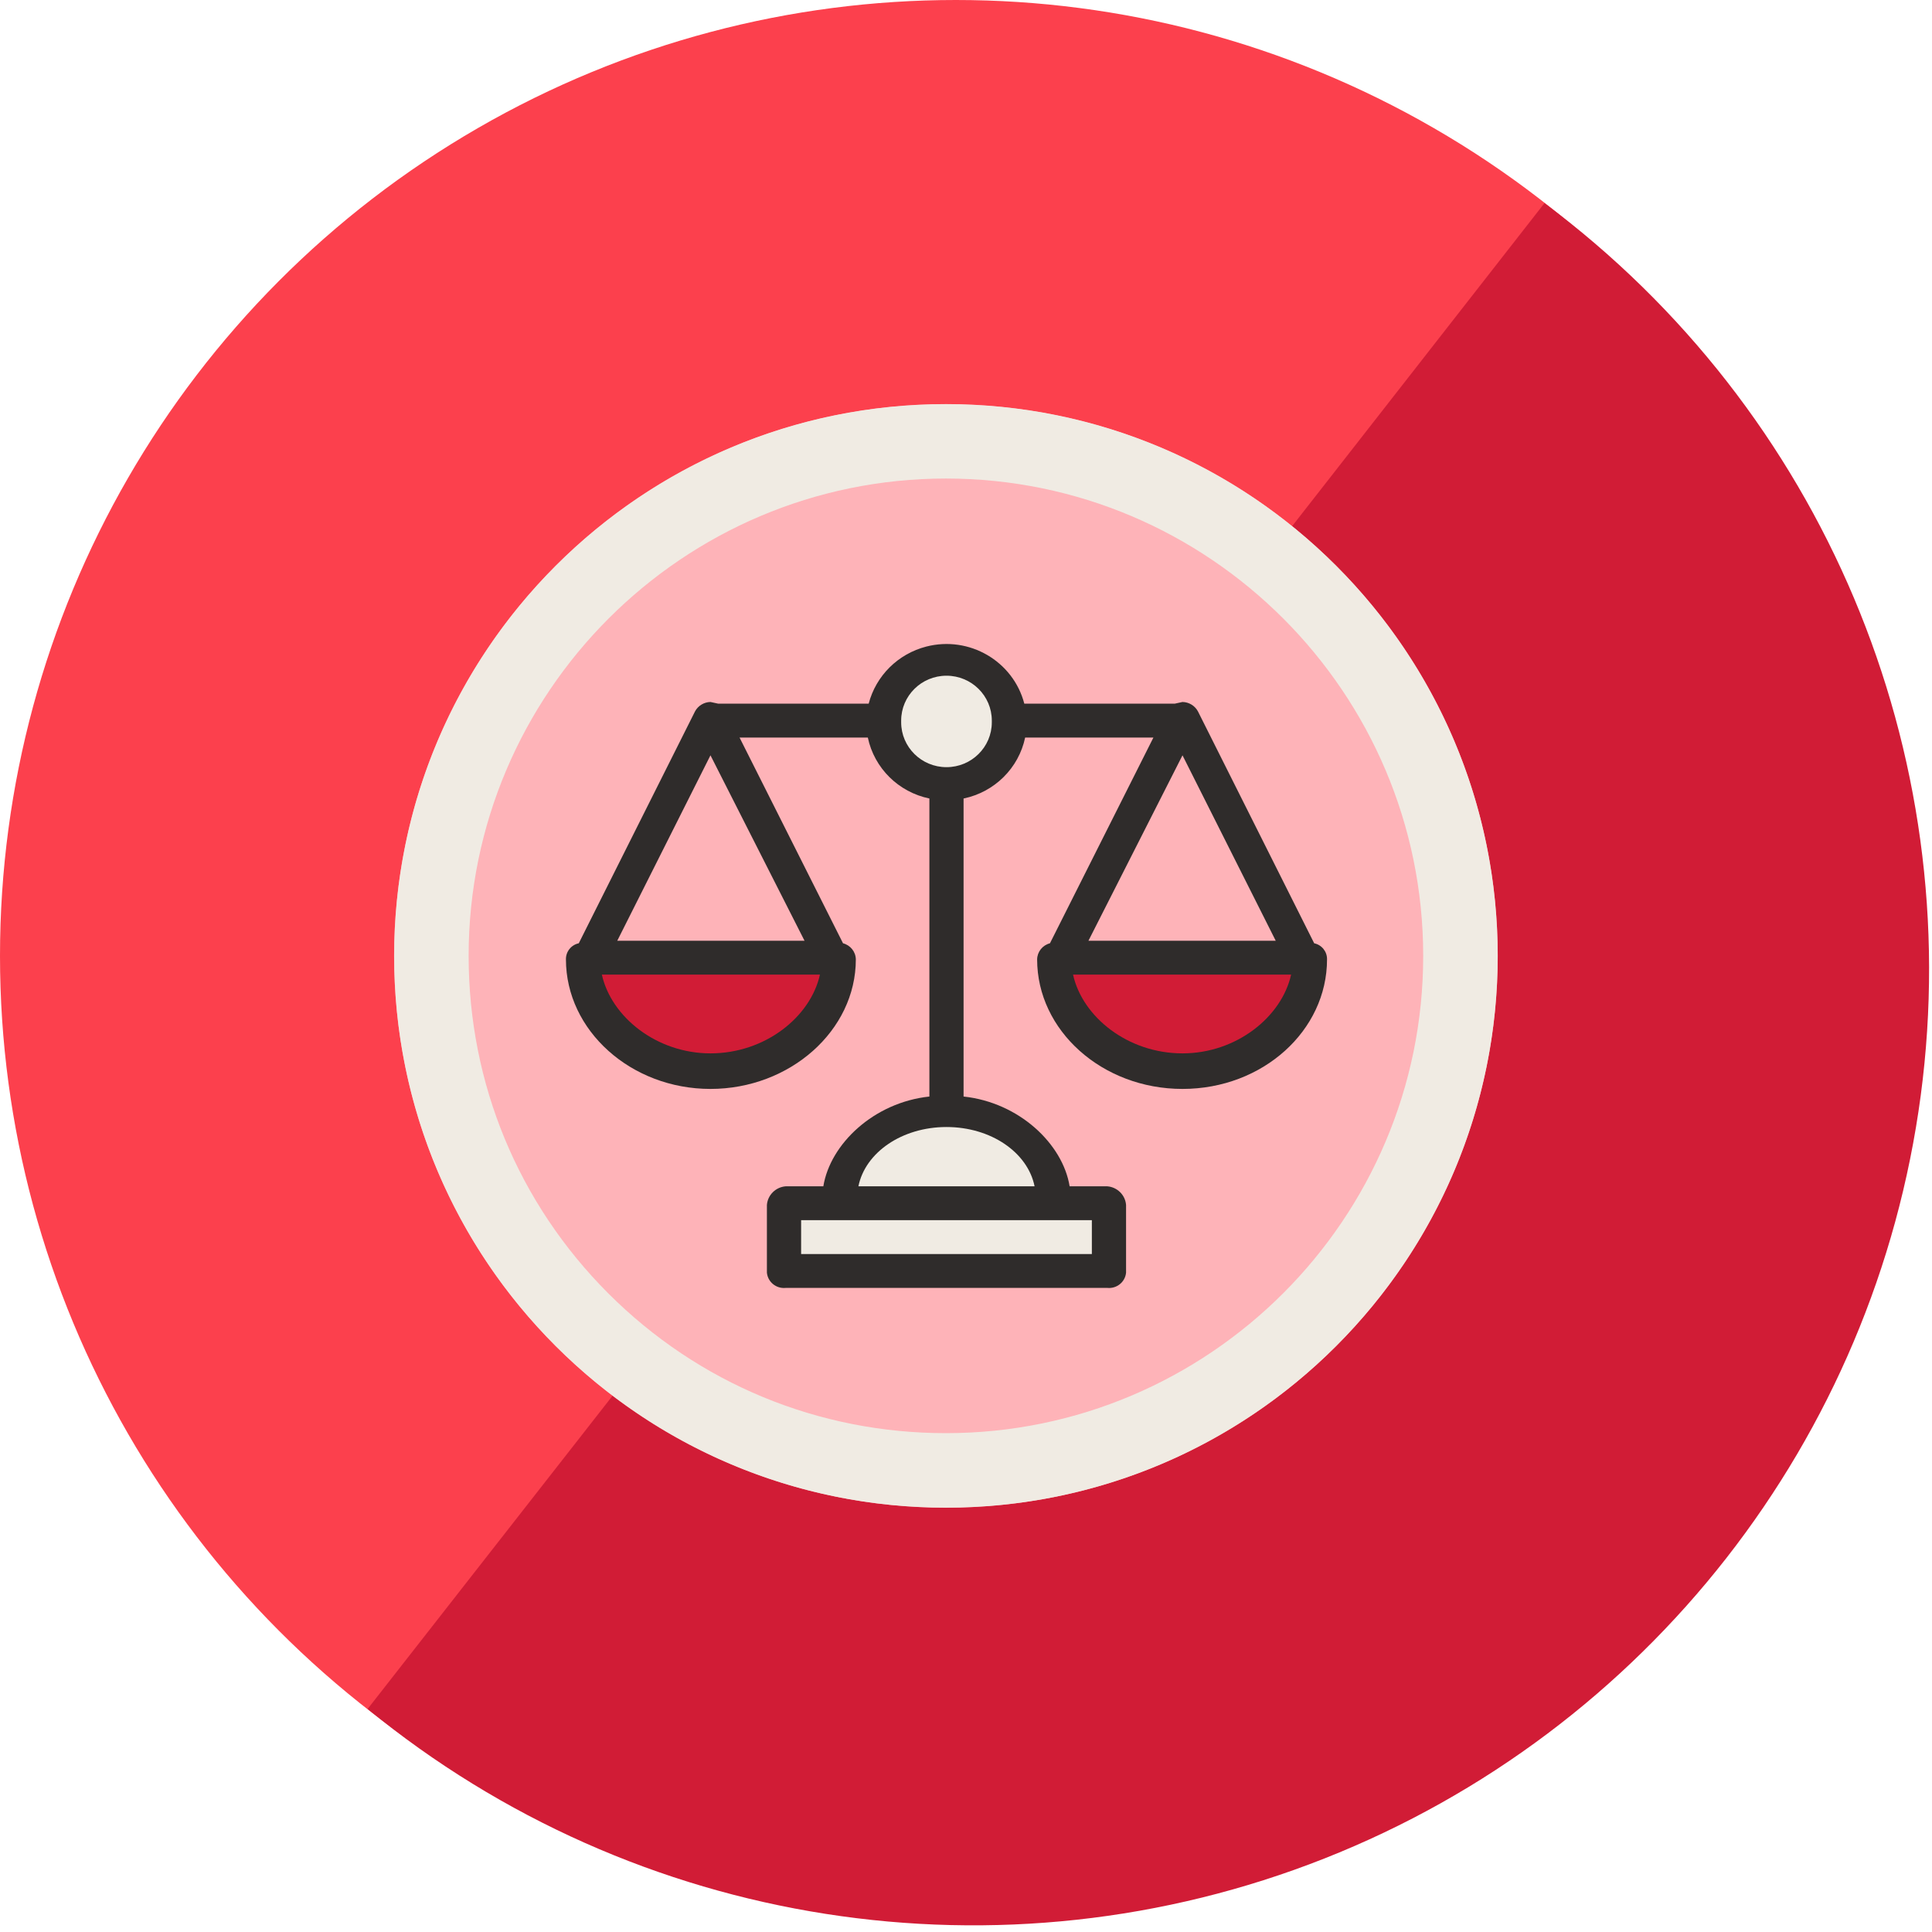 <?xml version="1.0" encoding="UTF-8"?>
<svg width="99px" height="99px" viewBox="0 0 99 99" version="1.1" xmlns="http://www.w3.org/2000/svg" xmlns:xlink="http://www.w3.org/1999/xlink">
    <!-- Generator: Sketch 63.1 (92452) - https://sketch.com -->
    <title>BACKGROUND</title>
    <desc>Created with Sketch.</desc>
    <g id="Page-1" stroke="none" stroke-width="1" fill="none" fill-rule="evenodd">
        <g id="BACKGROUND" fill-rule="nonzero">
            <circle id="Oval" fill="#FC404D" cx="48.98" cy="48.98" r="48.98"></circle>
            <path d="M79.143,10.408 L61.51,32.98 L46.449,52.265 L18.837,87.571 C32.581,98.828 51.343,101.76 67.866,95.233 C84.389,88.706 96.082,73.744 98.423,56.133 C100.765,38.523 93.387,21.025 79.143,10.408 Z" id="Path" fill="#D11C36"></path>
            <g id="Min-trade-size-Copy" transform="translate(20, 20)">
                <g id="Group">
                    <path d="M48.465,8.99 C42.944,3.469 35.707,0.712 28.471,0.712 C21.23,0.712 13.999,3.469 8.477,8.99 C-2.568,20.037 -2.568,37.932 8.477,48.977 C13.999,54.498 21.234,57.259 28.471,57.259 C35.707,57.259 42.944,54.498 48.465,48.977 C59.508,37.932 59.512,20.037 48.465,8.99" id="Path" fill="#FEB3B8"></path>
                    <path d="M28.473,4.521 C41.958,4.521 52.928,15.496 52.928,28.984 C52.928,42.467 41.956,53.438 28.473,53.438 C21.934,53.438 15.795,50.899 11.173,46.279 C6.555,41.657 4.014,35.517 4.014,28.982 C4.016,15.496 14.986,4.521 28.473,4.521 M28.473,0.706 C12.851,0.706 0.199,13.368 0.199,28.984 C0.191,44.604 12.855,57.255 28.473,57.255 C44.095,57.255 56.744,44.602 56.744,28.984 C56.744,13.361 44.089,0.706 28.473,0.706" id="Shape" fill="#F0EBE3"></path>
                </g>
                <g id="scale" transform="translate(9, 13)">
                    <g id="Group" transform="translate(1, 1)">
                        <path d="M37.469,15.24 L37.96,15.24 C37.96,18.358 34.971,20.878 31.313,20.878 C27.654,20.878 24.621,18.358 24.621,15.24 L37.469,15.24 Z" id="Path" fill="#00EFD1"></path>
                        <g transform="translate(10.589, 22.892)" fill="#00ACEA" id="Path">
                            <polygon points="16.798 4.735 16.798 8.152 0.023 8.152 0.023 4.735 2.834 4.735 13.987 4.735"></polygon>
                            <path d="M13.987,4.521 L13.987,4.735 L2.834,4.735 L2.834,4.521 C2.834,2.044 5.332,0.036 8.411,0.036 C11.489,0.036 13.987,2.044 13.987,4.521 Z"></path>
                        </g>
                        <path d="M22.256,3.195 C22.281,3.195 22.301,3.214 22.301,3.237 C22.3,4.983 20.821,6.398 18.998,6.397 C17.176,6.396 15.699,4.982 15.698,3.237 C15.698,3.214 15.718,3.195 15.742,3.195 C15.743,1.473 17.202,0.077 19.001,0.078 C20.798,0.079 22.255,1.474 22.256,3.195 L22.256,3.195 Z" id="Path" fill="#00CEB4"></path>
                        <path d="M12.887,15.24 L13.378,15.24 C13.378,18.358 10.389,20.878 6.686,20.878 C2.983,20.878 0.039,18.358 0.039,15.24 L12.887,15.24 Z" id="Path" fill="#00EFD1"></path>
                    </g>
                    <path d="M38.342,15.336 L32.383,3.448 C32.226,3.16 31.925,2.978 31.594,2.971 L31.2,3.057 L23.488,3.057 C22.918,0.877 20.67,-0.433 18.468,0.131 C17.019,0.503 15.888,1.623 15.513,3.057 L7.8,3.057 L7.406,2.971 C7.076,2.978 6.774,3.16 6.617,3.448 L0.658,15.336 C0.267,15.419 -0.008,15.765 0,16.161 C0,19.805 3.331,22.799 7.406,22.799 C11.481,22.799 14.855,19.805 14.855,16.161 C14.848,15.771 14.579,15.434 14.198,15.336 L8.896,4.793 L15.469,4.793 C15.8,6.362 17.039,7.589 18.624,7.917 L18.624,23.189 C15.775,23.493 13.541,25.619 13.19,27.789 L11.262,27.789 C10.748,27.83 10.339,28.234 10.298,28.743 L10.298,32.214 C10.344,32.691 10.771,33.041 11.253,32.996 C11.256,32.996 11.259,32.995 11.262,32.995 L27.738,32.995 C28.219,33.045 28.651,32.699 28.701,32.223 C28.702,32.22 28.702,32.217 28.702,32.214 L28.702,28.743 C28.661,28.234 28.252,27.83 27.738,27.789 L25.81,27.789 C25.459,25.619 23.225,23.493 20.376,23.189 L20.376,7.917 C21.961,7.589 23.2,6.362 23.531,4.793 L30.104,4.793 L24.802,15.336 C24.421,15.434 24.152,15.771 24.145,16.161 C24.145,19.805 27.475,22.799 31.594,22.799 C35.713,22.799 39,19.805 39,16.161 C39.009,15.765 38.733,15.419 38.342,15.336 Z M7.406,5.704 L12.226,15.206 L2.63,15.206 L7.406,5.704 Z M36.371,15.206 L26.774,15.206 L31.594,5.704 L36.371,15.206 Z" id="Shape" fill="#2F2C2B"></path>
                    <path d="M1.841,16.942 L13.015,16.942 C12.533,19.111 10.21,20.977 7.406,20.977 C4.645,20.977 2.323,19.111 1.841,16.942 Z" id="Path" fill="#D11C36"></path>
                    <polygon id="Path" fill="#F0EBE3" points="26.949 31.26 12.051 31.26 12.051 29.524 26.949 29.524 26.949 31.26"></polygon>
                    <path d="M24.014,27.789 L14.987,27.789 C15.337,26.053 17.222,24.751 19.5,24.751 C21.779,24.751 23.663,26.053 24.014,27.789 Z" id="Path" fill="#F0EBE3"></path>
                    <path d="M17.178,4.012 L17.178,3.925 C17.178,2.655 18.217,1.625 19.5,1.625 C20.783,1.625 21.823,2.655 21.823,3.925 L21.823,4.012 C21.823,5.282 20.783,6.311 19.5,6.311 C18.217,6.311 17.178,5.282 17.178,4.012 Z" id="Path" fill="#F0EBE3"></path>
                    <path d="M31.594,20.977 C28.79,20.977 26.467,19.111 25.985,16.942 L37.159,16.942 C36.677,19.111 34.355,20.977 31.594,20.977 Z" id="Path" fill="#D11C36"></path>
                </g>
            </g>
        </g>
    </g>
</svg>